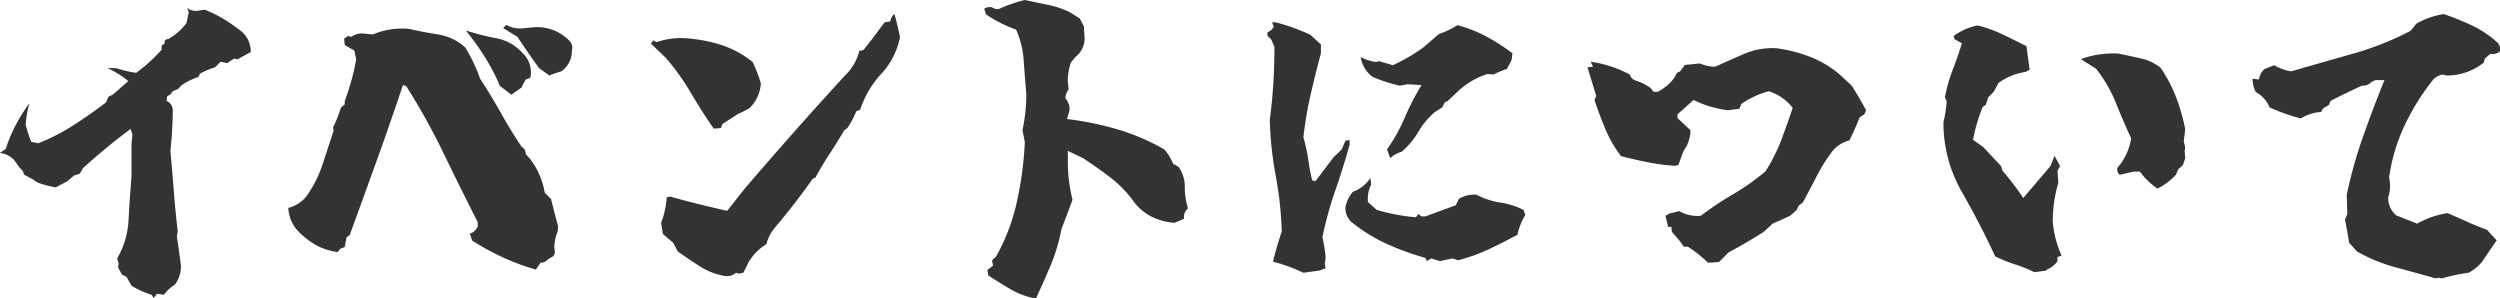 <svg xmlns="http://www.w3.org/2000/svg" width="350.75" height="41.87" viewBox="0 0 350.75 41.87">
  <defs>
    <style>
      .cls-1 {
        fill: #333;
        fill-rule: evenodd;
      }
    </style>
  </defs>
  <path id="heading-event.svg" class="cls-1" d="M550.588,1984.97l0.984,0.13a4.717,4.717,0,0,1,1.477-1.36,4.222,4.222,0,0,0,.9-2.7c-0.164-1.34-.356-2.7-0.574-4.06l0.123-.78q-0.329-2.79-.554-5.66c-0.15-1.92-.307-3.8-0.471-5.66,0.191-1.78.3-3.58,0.328-5.42a1.512,1.512,0,0,0-.862-1.56l0.082-.65,0.452-.25,0.328-.45,0.779-.33,0.369-.45a9.39,9.39,0,0,1,2.461-1.23l0.2-.45a10.616,10.616,0,0,1,2.133-.9l0.779-.78,0.9,0.2,0.984-.65,0.451,0.12,1.887-1.03a3.725,3.725,0,0,0-1.231-2.83,25.5,25.5,0,0,0-2.5-1.76,16.785,16.785,0,0,0-2.748-1.35l-0.779.12a2.019,2.019,0,0,1-1.682-.37l0.247,0.58-0.329,1.55a8.26,8.26,0,0,1-2.584,2.26,0.406,0.406,0,0,0-.451.57l-0.451.33v0.58a22.62,22.62,0,0,1-3.568,3.24,16.272,16.272,0,0,1-2.789-.66h-1.231a13.322,13.322,0,0,1,2.912,1.81l-2.132,1.88-0.657.33-0.328.78q-2.256,1.725-4.594,3.22a28.4,28.4,0,0,1-4.921,2.52l-0.985-.2a22.153,22.153,0,0,1-.779-2.38,14.18,14.18,0,0,1,.533-3.04,22.536,22.536,0,0,0-1.948,3.1,20.758,20.758,0,0,0-1.374,3.3l-0.821.58a3.178,3.178,0,0,1,2.01,1.02l0.7,0.98,0.533,0.58,0.123,0.45,1.23,0.66,0.656,0.45a15.3,15.3,0,0,0,2.584.69c0.438-.24.957-0.51,1.559-0.82l1.025-.86,0.78-.24,0.451-.78a85.825,85.825,0,0,1,6.685-5.5l0.247,0.78-0.123,1.35v4.48q-0.247,3.03-.411,6.07a12.01,12.01,0,0,1-1.6,5.49l0.205,0.7-0.082.53,0.533,1.03,0.656,0.33,0.7,1.23a11.889,11.889,0,0,0,2.789,1.27l0.328,0.45Zm53.82-4.38a1.166,1.166,0,0,0,1.025-.46l0.78-.45,0.205-.45-0.082-.82a5.889,5.889,0,0,1,.451-2.13l0.082-.78c-0.356-1.28-.684-2.56-0.985-3.81l-0.9-.91a10.535,10.535,0,0,0-2.133-4.84l-0.533-.57a1.1,1.1,0,0,0-.574-1.03c-1.04-1.55-2.01-3.14-2.912-4.75s-1.874-3.22-2.912-4.8a22.011,22.011,0,0,0-2.092-4.39,7.332,7.332,0,0,0-3.753-1.81q-2.071-.315-4.081-0.78a10.393,10.393,0,0,0-5.127.78l-1.149-.12a2.6,2.6,0,0,0-1.886.45l-0.451-.12-0.534.37,0.082,0.9,1.354,0.78,0.246,1.23a27.571,27.571,0,0,1-.636,2.87q-0.39,1.4-.964,3v0.45l-0.533.45a20.76,20.76,0,0,1-1.107,2.79l0.082,0.45q-0.78,2.37-1.559,4.74a16.777,16.777,0,0,1-2.215,4.4,4.771,4.771,0,0,1-2.584,1.69,5.077,5.077,0,0,0,1.354,3.24,11.448,11.448,0,0,0,2.44,1.92,8.326,8.326,0,0,0,3.138,1.03l0.328-.45,0.656-.25,0.246-1.35,0.452-.33q1.885-5.16,3.794-10.46t3.671-10.58l0.451,0.12a94.564,94.564,0,0,1,5.25,9.44q2.337,4.83,4.8,9.68v0.57a1.745,1.745,0,0,1-1.108,1.03l0.328,0.98a36.581,36.581,0,0,0,4.368,2.38,31.823,31.823,0,0,0,4.574,1.68Zm-3.117-24.24,0.451-.33,0.205-.45,0.369-.66,0.656-.25a3.715,3.715,0,0,0-1.107-3.48,6.548,6.548,0,0,0-3.692-2.07,33.327,33.327,0,0,1-4.265-1.09,36.416,36.416,0,0,1,2.707,3.77,29.071,29.071,0,0,1,2.092,4.02l1.6,1.23Zm6.029-2.59a3.473,3.473,0,0,0,1.477-2.91,1.424,1.424,0,0,0-.452-1.48,6.286,6.286,0,0,0-4.8-1.8l-1.354.12a3.846,3.846,0,0,1-2.584-.45l-0.451.45,2.01,1.23q1.476,2.265,3.035,4.39l1.435,1.03a14.2,14.2,0,0,1,1.682-.58h0Zm24.5,28.26,0.451,0.12,0.575-.12q0.41-.78.779-1.56a7.681,7.681,0,0,1,2.461-2.46,5.963,5.963,0,0,1,1.107-2.21q2.831-3.33,5.373-6.93l0.411-.21q0.9-1.68,1.968-3.3t2.051-3.3l0.451-.33a11.6,11.6,0,0,0,1.231-2.34l0.574-.25a13.559,13.559,0,0,1,2.953-5.02,10.505,10.505,0,0,0,2.625-5.15q-0.329-1.68-.779-3.24a1.532,1.532,0,0,0-.574,1.03l-0.78.12-0.328.41c-0.875,1.2-1.764,2.37-2.666,3.49l-0.574.12a7.233,7.233,0,0,1-2.01,3.45q-3.569,3.885-7.1,7.87t-6.972,8l-2.461,3.12c-1.34-.3-2.68-0.62-4.02-0.95s-2.68-.68-4.019-1.06l-0.451.12a11.885,11.885,0,0,1-.78,3.57l0.246,1.56L623,1977.8l0.656,1.23c1.039,0.74,2.085,1.44,3.138,2.11a9.393,9.393,0,0,0,3.466,1.33,1.889,1.889,0,0,0,1.558-.45h0Zm-2.133-20.3,0.247-.58,2.214-1.43a14.168,14.168,0,0,0,1.559-.78,5.247,5.247,0,0,0,1.6-3.49,18.945,18.945,0,0,0-1.149-2.99,13.83,13.83,0,0,0-4.614-2.46,20.956,20.956,0,0,0-5.312-.9,11.038,11.038,0,0,0-3.568.57l-0.451-.25-0.328.46,2.092,2a33.636,33.636,0,0,1,3.527,4.93q1.516,2.58,3.2,5Zm46.252,19.34a25.33,25.33,0,0,0,1.538-5.15q0.779-2.01,1.559-4.14a21.817,21.817,0,0,1-.657-5.38v-1.47l2.133,1.02q1.887,1.23,3.733,2.63a16.606,16.606,0,0,1,3.281,3.32,7.15,7.15,0,0,0,2.645,2.28,8.7,8.7,0,0,0,3.179.84l1.354-.58a1.458,1.458,0,0,1,.533-1.43,10.377,10.377,0,0,1-.451-3.04,4.749,4.749,0,0,0-.862-2.79l-0.779-.45a7.174,7.174,0,0,0-1.231-2.01,30.886,30.886,0,0,0-6.562-2.81,43.7,43.7,0,0,0-7.1-1.45l0.369-1.23a2.431,2.431,0,0,0-.574-1.68,1.989,1.989,0,0,1,.451-1.24l-0.123-1.1a7.775,7.775,0,0,1,.452-2.71l0.656-.78a3.268,3.268,0,0,0,1.23-2.91l-0.082-1.35-0.574-1.11-1.436-.9a12.743,12.743,0,0,0-3.035-1.01c-1.121-.23-2.2-0.46-3.24-0.68a20.354,20.354,0,0,0-3.568,1.23,1.2,1.2,0,0,1-1.026-.2,1.416,1.416,0,0,0-1.107.2l0.246,0.78a18.3,18.3,0,0,0,4.225,2.14,12.622,12.622,0,0,1,1.066,4.3q0.164,2.295.369,4.68a24.187,24.187,0,0,1-.533,5.13l0.328,1.68a49.68,49.68,0,0,1-1.107,8.34,28.111,28.111,0,0,1-2.912,7.69l-0.575.54,0.123,0.78-0.779.57,0.123,0.78c1.039,0.68,2.1,1.34,3.179,1.97a10.478,10.478,0,0,0,3.507,1.27Q674.93,1983.41,675.935,1981.06Zm37.83,0.63,0.779-.32-0.123-.58,0.123-.86a18.444,18.444,0,0,0-.451-2.91,51.419,51.419,0,0,1,1.805-6.54q1.107-3.18,2.01-6.42v-0.66l-0.575.08-0.533,1.23-1.148,1.11-2.543,3.36-0.451-.12c-0.165-.66-0.315-1.39-0.452-2.21a23.583,23.583,0,0,0-.779-3.82,52.34,52.34,0,0,1,1-5.95c0.451-1.96.936-3.92,1.456-5.86v-1.23l-1.477-1.36a27.793,27.793,0,0,0-4.921-1.76h-0.452l0.246,0.66-0.369.45-0.533.33v0.45l0.533,0.53,0.451,1.03q0,2.655-.164,5.25c-0.109,1.72-.273,3.39-0.492,5a50.135,50.135,0,0,0,.841,7.85,50.392,50.392,0,0,1,.841,7.82c-0.438,1.26-.848,2.66-1.231,4.22a22.94,22.94,0,0,1,4.266,1.56Zm15.586-1.68,1.23,0.37,1.764-.37,0.779,0.25a24.367,24.367,0,0,0,4.266-1.52q2.009-.945,4.06-2.05a9.546,9.546,0,0,1,1.108-2.79l-0.246-.7a11.136,11.136,0,0,0-3.3-1.04,10.41,10.41,0,0,1-3.3-1.09,4.11,4.11,0,0,0-2.461.57l-0.451.91-4.265,1.56H728l-0.451-.33-0.328.45a27.178,27.178,0,0,1-5.5-1.03l-1.231-1.1a4.387,4.387,0,0,1,.452-2.47l-0.123-.9a4.93,4.93,0,0,1-2.461,1.93,5.155,5.155,0,0,0-1.026,2.09,2.639,2.639,0,0,0,.821,2.13,22.8,22.8,0,0,0,4.962,3.08,38.044,38.044,0,0,0,5.415,1.97l0.246,0.45Zm-4.143-14.97a10.76,10.76,0,0,0,2.338-2.79,10.74,10.74,0,0,1,2.338-2.79l1.025-.65,0.329-.66,0.451-.25,1.435-1.35a10.679,10.679,0,0,1,4.143-2.42l0.82,0.08a12,12,0,0,1,1.887-.78l0.656-1.23,0.123-.98a28.743,28.743,0,0,0-3.691-2.36,18.912,18.912,0,0,0-4.02-1.58,11.694,11.694,0,0,1-2.584,1.23l-2.256,1.93a25.717,25.717,0,0,1-4.224,2.46l-1.928-.57-0.451.12a6.468,6.468,0,0,1-2.133-.7,4.2,4.2,0,0,0,1.682,2.79,21.335,21.335,0,0,0,3.814,1.23l1.108-.2,1.927,0.12a35.671,35.671,0,0,0-2.358,4.57,23.66,23.66,0,0,1-2.481,4.45l0.451,1.23a3.875,3.875,0,0,1,1.6-.9h0Zm43.547,15.55,0.985-.09,1.353-1.35c0.821-.44,1.641-0.89,2.461-1.37s1.641-.98,2.461-1.5l1.231-1.15q1.23-.525,2.46-1.11l0.9-.78,0.328-.65,0.574-.45c0.683-1.26,1.34-2.51,1.969-3.74a23.693,23.693,0,0,1,2.3-3.61,4.761,4.761,0,0,1,2.256-1.35q0.779-1.56,1.435-3.24l0.656-.41,0.247-.57q-0.9-1.68-2.01-3.45l-1.6-1.48a14.347,14.347,0,0,0-4.183-2.54,20.458,20.458,0,0,0-4.758-1.23,10,10,0,0,0-4.532.78c-1.382.6-2.742,1.2-4.082,1.81a4.924,4.924,0,0,1-2.132-.46l-2.133.21-0.328.45-0.328.45-0.452.21-0.369.69a6.588,6.588,0,0,1-2.338,1.97h-0.574l-0.41-.53a7.27,7.27,0,0,0-2.051-1.03,1.224,1.224,0,0,1-.861-0.86,16.713,16.713,0,0,0-5.5-1.8l0.328,0.7-0.779.08,1.23,4.02-0.246.57c0.465,1.4.977,2.76,1.538,4.1a17,17,0,0,0,2.194,3.78q1.764,0.45,3.671.84a27.805,27.805,0,0,0,3.917.51l0.452-.12,0.451-1.23a4.29,4.29,0,0,1,.656-1.32,5.79,5.79,0,0,0,.574-1.88v-0.45l-1.805-1.69v-0.53l2.256-2.01a15.229,15.229,0,0,0,4.8,1.44l1.6-.21,0.328-.7a12.467,12.467,0,0,1,3.814-1.76,6.765,6.765,0,0,1,3.364,2.34c-0.52,1.56-1.06,3.07-1.62,4.55a23.867,23.867,0,0,1-2.2,4.35,32.082,32.082,0,0,1-4.491,3.18,44.113,44.113,0,0,0-4.573,3.05,5.116,5.116,0,0,1-3.035-.65l-1.354.33-0.574.32,0.369,1.56h0.451l0.082,0.7,1.026,1.19,0.656,0.9h0.574a18.429,18.429,0,0,1,2.789,2.22h0.574Zm46.784,1.14,0.369-.24a3.007,3.007,0,0,0,1.313-1.11v-0.57l0.574-.21a14.4,14.4,0,0,1-1.231-4.72,18.875,18.875,0,0,1,.78-5.49l-0.123-1.68,0.369-.66-0.78-1.43-0.574,1.43-3.814,4.47a39.9,39.9,0,0,0-2.912-3.81l-0.205-.66-2.5-2.67-1.436-1.02a25.03,25.03,0,0,1,1.354-4.59l0.451-.33,0.328-1.03,0.779-.78,0.656-1.23a8.585,8.585,0,0,1,3.815-1.56l0.574-.32c-0.164-1.07-.315-2.16-0.451-3.29-1.122-.57-2.242-1.12-3.363-1.66a18.8,18.8,0,0,0-3.487-1.25,8.156,8.156,0,0,0-3.363,1.48l0.123,0.45,1.025,0.57c-0.383,1.26-.813,2.51-1.292,3.74a21.116,21.116,0,0,0-1.086,3.85l0.246,0.58a18.442,18.442,0,0,1-.452,2.91,19.417,19.417,0,0,0,2.584,9.78q2.584,4.53,4.676,9.04a20.95,20.95,0,0,0,2.748,1.11,20.894,20.894,0,0,1,2.748,1.11Zm18.293-13.45,0.328-.78,0.656-.57,0.328-.99-0.082-1.02,0.082-.45-0.205-.91,0.205-1.68a26.231,26.231,0,0,0-1.292-4.51,20.3,20.3,0,0,0-2.153-4.1,6.69,6.69,0,0,0-2.809-1.33c-1.053-.24-2.1-0.46-3.138-0.68a13.449,13.449,0,0,0-5.25.78l2.133,1.35a19.641,19.641,0,0,1,2.768,4.76q1,2.5,2.154,5a8.225,8.225,0,0,1-1.928,4.15,1.007,1.007,0,0,0,.328.98l1.928-.45h0.9a10.154,10.154,0,0,0,2.461,2.38,8.857,8.857,0,0,0,2.584-1.93h0Zm36.893,14.44,0.451,0.08a25.144,25.144,0,0,1,3.732-.78,6.751,6.751,0,0,0,1.8-1.43l2.133-3.12-1.354-1.48c-0.984-.35-1.928-0.74-2.83-1.15s-1.805-.8-2.707-1.19a12.543,12.543,0,0,0-4.266,1.48l-2.912-1.15a3.177,3.177,0,0,1-1.148-2.54,5.121,5.121,0,0,0,.123-2.79,25.611,25.611,0,0,1,2.194-7.34,33.285,33.285,0,0,1,4-6.4,2.413,2.413,0,0,1,1.354-.7l0.451,0.13a8.24,8.24,0,0,0,5.291-1.81l0.123-.53,0.779-.7a1.687,1.687,0,0,0,1.354-.33,1.343,1.343,0,0,0-.328-1.23,14.516,14.516,0,0,0-3.63-2.44c-1.272-.59-2.578-1.11-3.917-1.58a11.281,11.281,0,0,0-3.856,1.36l-0.779.98a41.955,41.955,0,0,1-8.162,3.24q-4.349,1.23-8.613,2.46a6.925,6.925,0,0,1-2.379-.86l-1.354.53a2.34,2.34,0,0,0-.779,1.48l-0.9-.12a4.15,4.15,0,0,0,.451,1.88,4.237,4.237,0,0,1,1.928,2.14,26.554,26.554,0,0,0,4.388,1.56,6.053,6.053,0,0,1,2.83-.91l0.328-.53,0.78-.45,0.246-.58q2.132-1.1,4.388-2.13a1.69,1.69,0,0,0,1.354-.53l0.533-.25H863.1q-1.6,3.945-3.015,7.96a64.343,64.343,0,0,0-2.276,8.12l0.082,2.71-0.328.78q0.327,1.56.574,3.24l1.107,1.23a22.993,22.993,0,0,0,5.373,2.21q2.871,0.78,5.66,1.56Z" transform="translate(-528.562 -1943.75)"/>
</svg>
